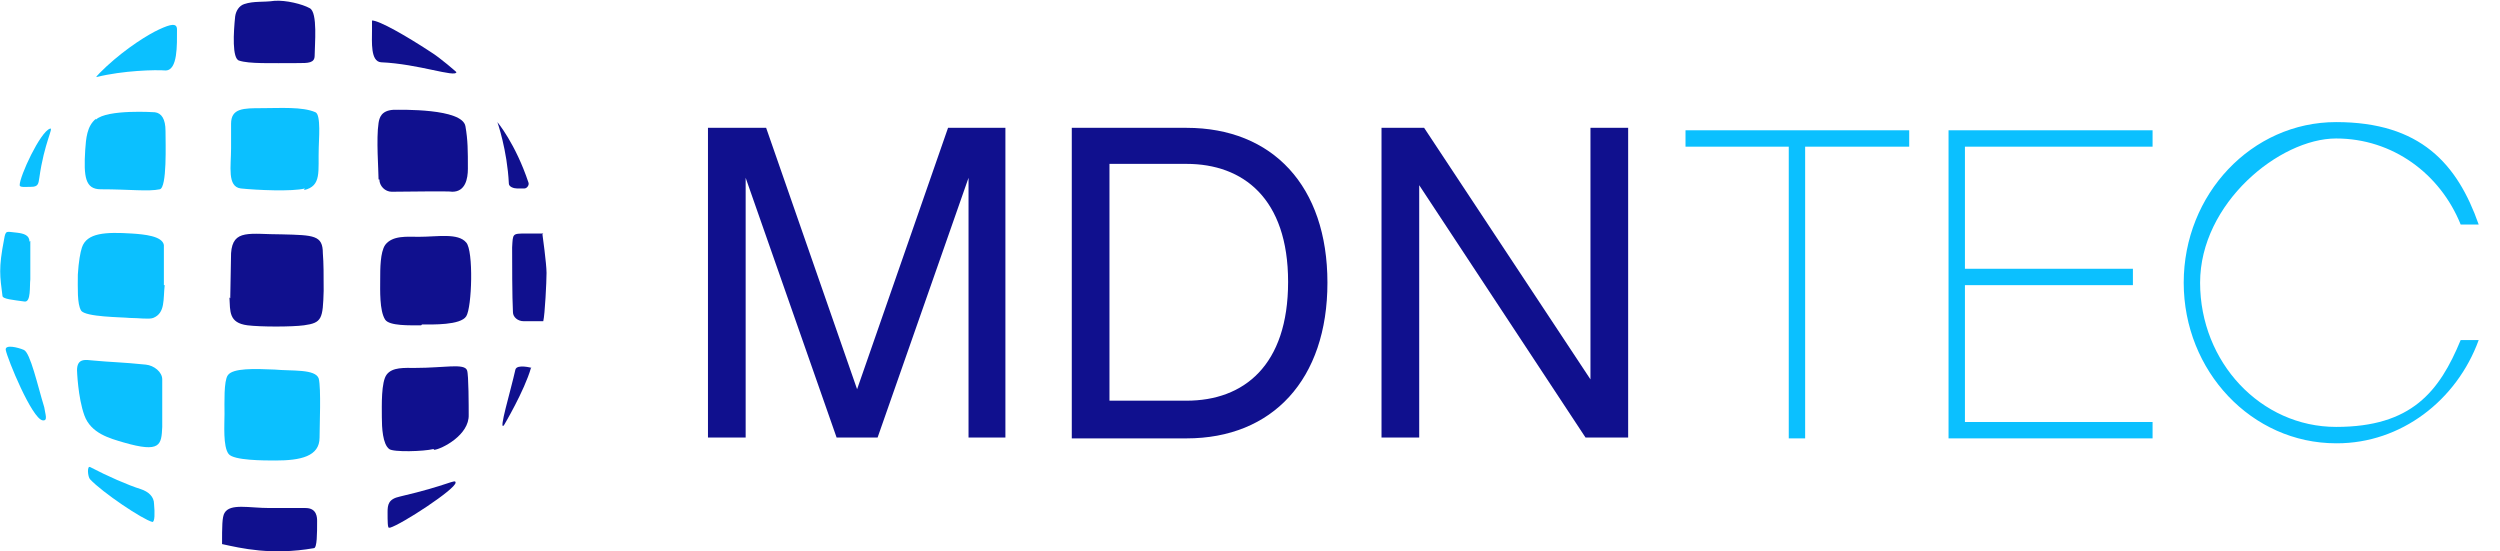 <?xml version="1.0" encoding="UTF-8"?>
<svg id="Capa_2" xmlns="http://www.w3.org/2000/svg" version="1.1" viewBox="0 0 305.1 67.3">
  <!-- Generator: Adobe Illustrator 29.2.1, SVG Export Plug-In . SVG Version: 2.1.0 Build 116)  -->
  <defs>
    <style>
      .st0 {
        fill: #0bc0ff;
      }

      .st1 {
        isolation: isolate;
      }

      .st2 {
        fill: #10108e;
      }
    </style>
  </defs>
  <g>
    <path class="st0" d="M10.3,50.7c.8,2.2,3.1,2.8,4.8,3.3,4.5,1.3,4.6.3,4.7-1.9v-5.8c0-.9-1-1.7-2-1.8-2.9-.3-4.3-.3-6.4-.5-1-.1-2-.3-2,1.2,0,0,.1,3.3.9,5.5h0Z"/>
    <path class="st0" d="M3.6,29.5c0-.8-.7-1-1.5-1.1-1.3-.1-1.4-.4-1.6.8-.7,3.6-.5,4.5-.2,6.9,0,.4,1.3.5,2.7.7.8.1.6-1.9.7-2.7,0,0,0-4.7,0-4.7Z"/>
    <path class="st2" d="M28,36.3c.1,1.7-.1,3.1,2.2,3.4,1.6.2,5.4.2,6.9,0,2.2-.3,2.3-.8,2.4-4.2,0-1.9,0-3.4-.1-4.6,0-2.2-1.1-2.2-5-2.3-3.9,0-6-.7-6.2,2.3,0,.6-.1,5.5-.1,5.5h0Z"/>
    <path class="st2" d="M46.3,21.9c0,.8.7,1.5,1.5,1.5,1.2,0,7.1-.1,7.4,0,1.6,0,1.9-1.6,1.9-2.8,0-2.2,0-3.5-.3-5.2-.4-2.2-7.9-2-8.8-2-1.5.1-1.7,1-1.8,1.6-.3,1.9,0,5.8,0,6.9h0Z"/>
    <path class="st2" d="M29.2,7.4c1.2.4,3.8.3,7.2.3,1.2,0,2,0,2-.9,0-1.3.4-5.3-.6-5.8-.9-.5-2.9-1-4.3-.9-1.4.2-2.5,0-3.7.4-.6.2-1,.8-1.1,1.5-.2,1.9-.4,5.2.5,5.4h0Z"/>
    <path class="st0" d="M11.7,14.5c-1.1.9-1.2,2.4-1.3,3.8-.2,3.3,0,4.8,1.9,4.8,3.5,0,5.8.3,7.2,0,.9-.2.7-5.6.7-7.1,0-1.5-.5-2.2-1.3-2.3,0,0-5.8-.4-7.2.9Z"/>
    <path class="st0" d="M33.6,56.2c3.1,0,5.4-.5,5.4-2.8,0-1.4.2-6-.1-7.2-.4-1.2-3.3-.9-5.4-1.1-2.4-.1-5.1-.2-5.7.7-.5.7-.4,3.4-.4,4.7s-.2,4,.5,4.9c.6.8,4.3.8,5.8.8h0Z"/>
    <path class="st2" d="M51.5,39.6c1.3,0,4.7.1,5.4-1s.9-8,0-9c-1-1.2-3.5-.7-5.8-.7-1.4,0-3.2-.2-4.1,1-.6.9-.6,2.9-.6,4.2s-.1,3.8.6,4.9c.5.8,3.1.7,4.4.7Z"/>
    <path class="st2" d="M53,54.9c.9-.1,4.3-1.8,4.2-4.3,0-.9,0-4.9-.2-5.4-.3-.9-2.8-.3-6.3-.3-1.4,0-2.8-.1-3.5.8s-.6,3.8-.6,5.2c0,1.3.1,3.3.9,3.9.5.4,4.2.3,5.4,0Z"/>
    <path class="st0" d="M37.1,23.2c2.2-.5,1.7-2.3,1.8-5.2,0-.8.3-4-.4-4.3-1.6-.7-4.3-.5-6.5-.5-2.3,0-3.8,0-3.8,1.9s0,2.4,0,3c0,2.2-.5,4.7,1.2,4.9,1.9.2,6.3.4,7.8,0h0Z"/>
    <path class="st2" d="M27.1,66.4c2.3.5,6,1.4,11.2.5.4,0,.4-1.8.4-3.3,0-.4,0-1.6-1.4-1.6-.9,0-2.4,0-4.4,0-2.5,0-4.8-.6-5.5.6-.3.5-.3,1.7-.3,3.8Z"/>
    <path class="st0" d="M20,34.8c0-1,0-4.1,0-4.9-.2-1.1-2.4-1.3-3.9-1.4-3.2-.2-5.5-.1-6.1,1.7-.2.6-.4,1.7-.5,3.3,0,1.6-.1,3.6.4,4.4s5,.8,5.9.9c1.1,0,2.4.2,2.9,0,1.5-.6,1.2-2.3,1.4-4h0Z"/>
    <path class="st0" d="M20.2,8.6c1.5,0,1.4-3.1,1.4-5,0-.8-.7-.7-2.2,0-1.3.6-3.9,2.2-6.4,4.5-.2.2-1.5,1.4-1.2,1.3,3.2-.8,7.2-.9,8.4-.8h0Z"/>
    <path class="st2" d="M55.7,8.8s-1.9-1.7-3.2-2.5c-2.9-1.9-6.2-3.8-7.1-3.8v1.2c0,1.4-.2,3.8,1.1,3.9,4.6.2,9.1,1.9,9.2,1.2h0Z"/>
    <path class="st2" d="M66.3,28.5c-.4,0-2.1,0-2.1,0-1.7,0-1.6,0-1.7,1.7,0,1.8,0,6,.1,7.9,0,.6.6,1.1,1.3,1.1h2.4c.2-.8.4-4.8.4-5.9s-.5-4.7-.5-4.7Z"/>
    <path class="st2" d="M64,23c.3,0,.6-.4.5-.7-1.6-4.8-3.8-7.4-3.8-7.4,0,0,1.2,3.4,1.4,7.5,0,.4.6.6,1,.6.5,0,.3,0,.9,0Z"/>
    <path class="st2" d="M64.9,44.9s-1.8-.5-2,.2c-.6,2.7-2.1,7.6-1.4,6.8,0,0,2.5-4.2,3.3-7Z"/>
    <path class="st0" d="M5.4,49.7c-.8-2.6-1.7-6.7-2.5-7-.7-.3-2.3-.7-2.2,0,.2,1.1,3.2,8.4,4.5,8.6.7.1.3-.8.2-1.6Z"/>
    <path class="st0" d="M3.8,22.8c.8,0,.9-.3,1-1.1.6-4.3,1.8-6.2,1.3-6-1.2.4-3.7,5.8-3.7,6.9,0,.3.7.2,1.4.2Z"/>
    <path class="st0" d="M18.8,61.5c0-.9-.7-1.5-1.6-1.8-1.6-.5-4.1-1.6-6.2-2.7-.4-.2-.3,1.2,0,1.5,1.5,1.6,6.4,4.9,7.6,5.2.3,0,.3-1.1.2-2.2h0Z"/>
    <path class="st2" d="M47.6,64.4c1.4-.4,8-4.7,8-5.5,0-.5-.8.3-6.8,1.7-1.4.3-1.5,1-1.5,1.9,0,1.1,0,2,.2,1.9h0Z"/>
  </g>
  <g class="st1">
    <path class="st0" d="M220.3,17.9v35.6h-2V17.9h-12.6v-2h27.3v2h-12.7Z"/>
    <path class="st0" d="M239.8,32.8h20.5v2h-20.5v16.7h22.9v2h-24.9V15.9h24.9v2h-22.9v14.9Z"/>
    <path class="st0" d="M285.1,54.1c-10.3,0-18.6-8.8-18.6-19.6s8.3-19.6,18.6-19.6,14.8,5.1,17.4,12.5h-2.2c-2.5-6.2-8.3-10.5-15.2-10.5s-16.6,7.9-16.6,17.6,7.4,17.6,16.6,17.6,12.6-4.3,15.2-10.6h2.2c-2.7,7.4-9.5,12.6-17.3,12.6Z"/>
  </g>
  <g class="st1">
    <path class="st2" d="M122.8,53.4h-4.6v-31.7l-11.1,31.7h-5l-11.1-31.7v31.7h-4.6V15.6h7.1l11.1,31.9,11.1-31.9h7v37.8Z"/>
  </g>
  <g class="st1">
    <path class="st2" d="M130.8,15.6h14c10.5,0,17.2,7.1,17.2,18.9s-6.7,19-17.2,19h-14V15.6ZM135.4,20v28.9h9.4c7,0,12.4-4.3,12.4-14.5s-5.5-14.4-12.4-14.4h-9.4Z"/>
    <path class="st2" d="M198.6,53.4h-5.1l-20.3-30.8v30.8h-4.6V15.6h5.2l20.3,30.7V15.6h4.6v37.8Z"/>
  </g>
</svg>